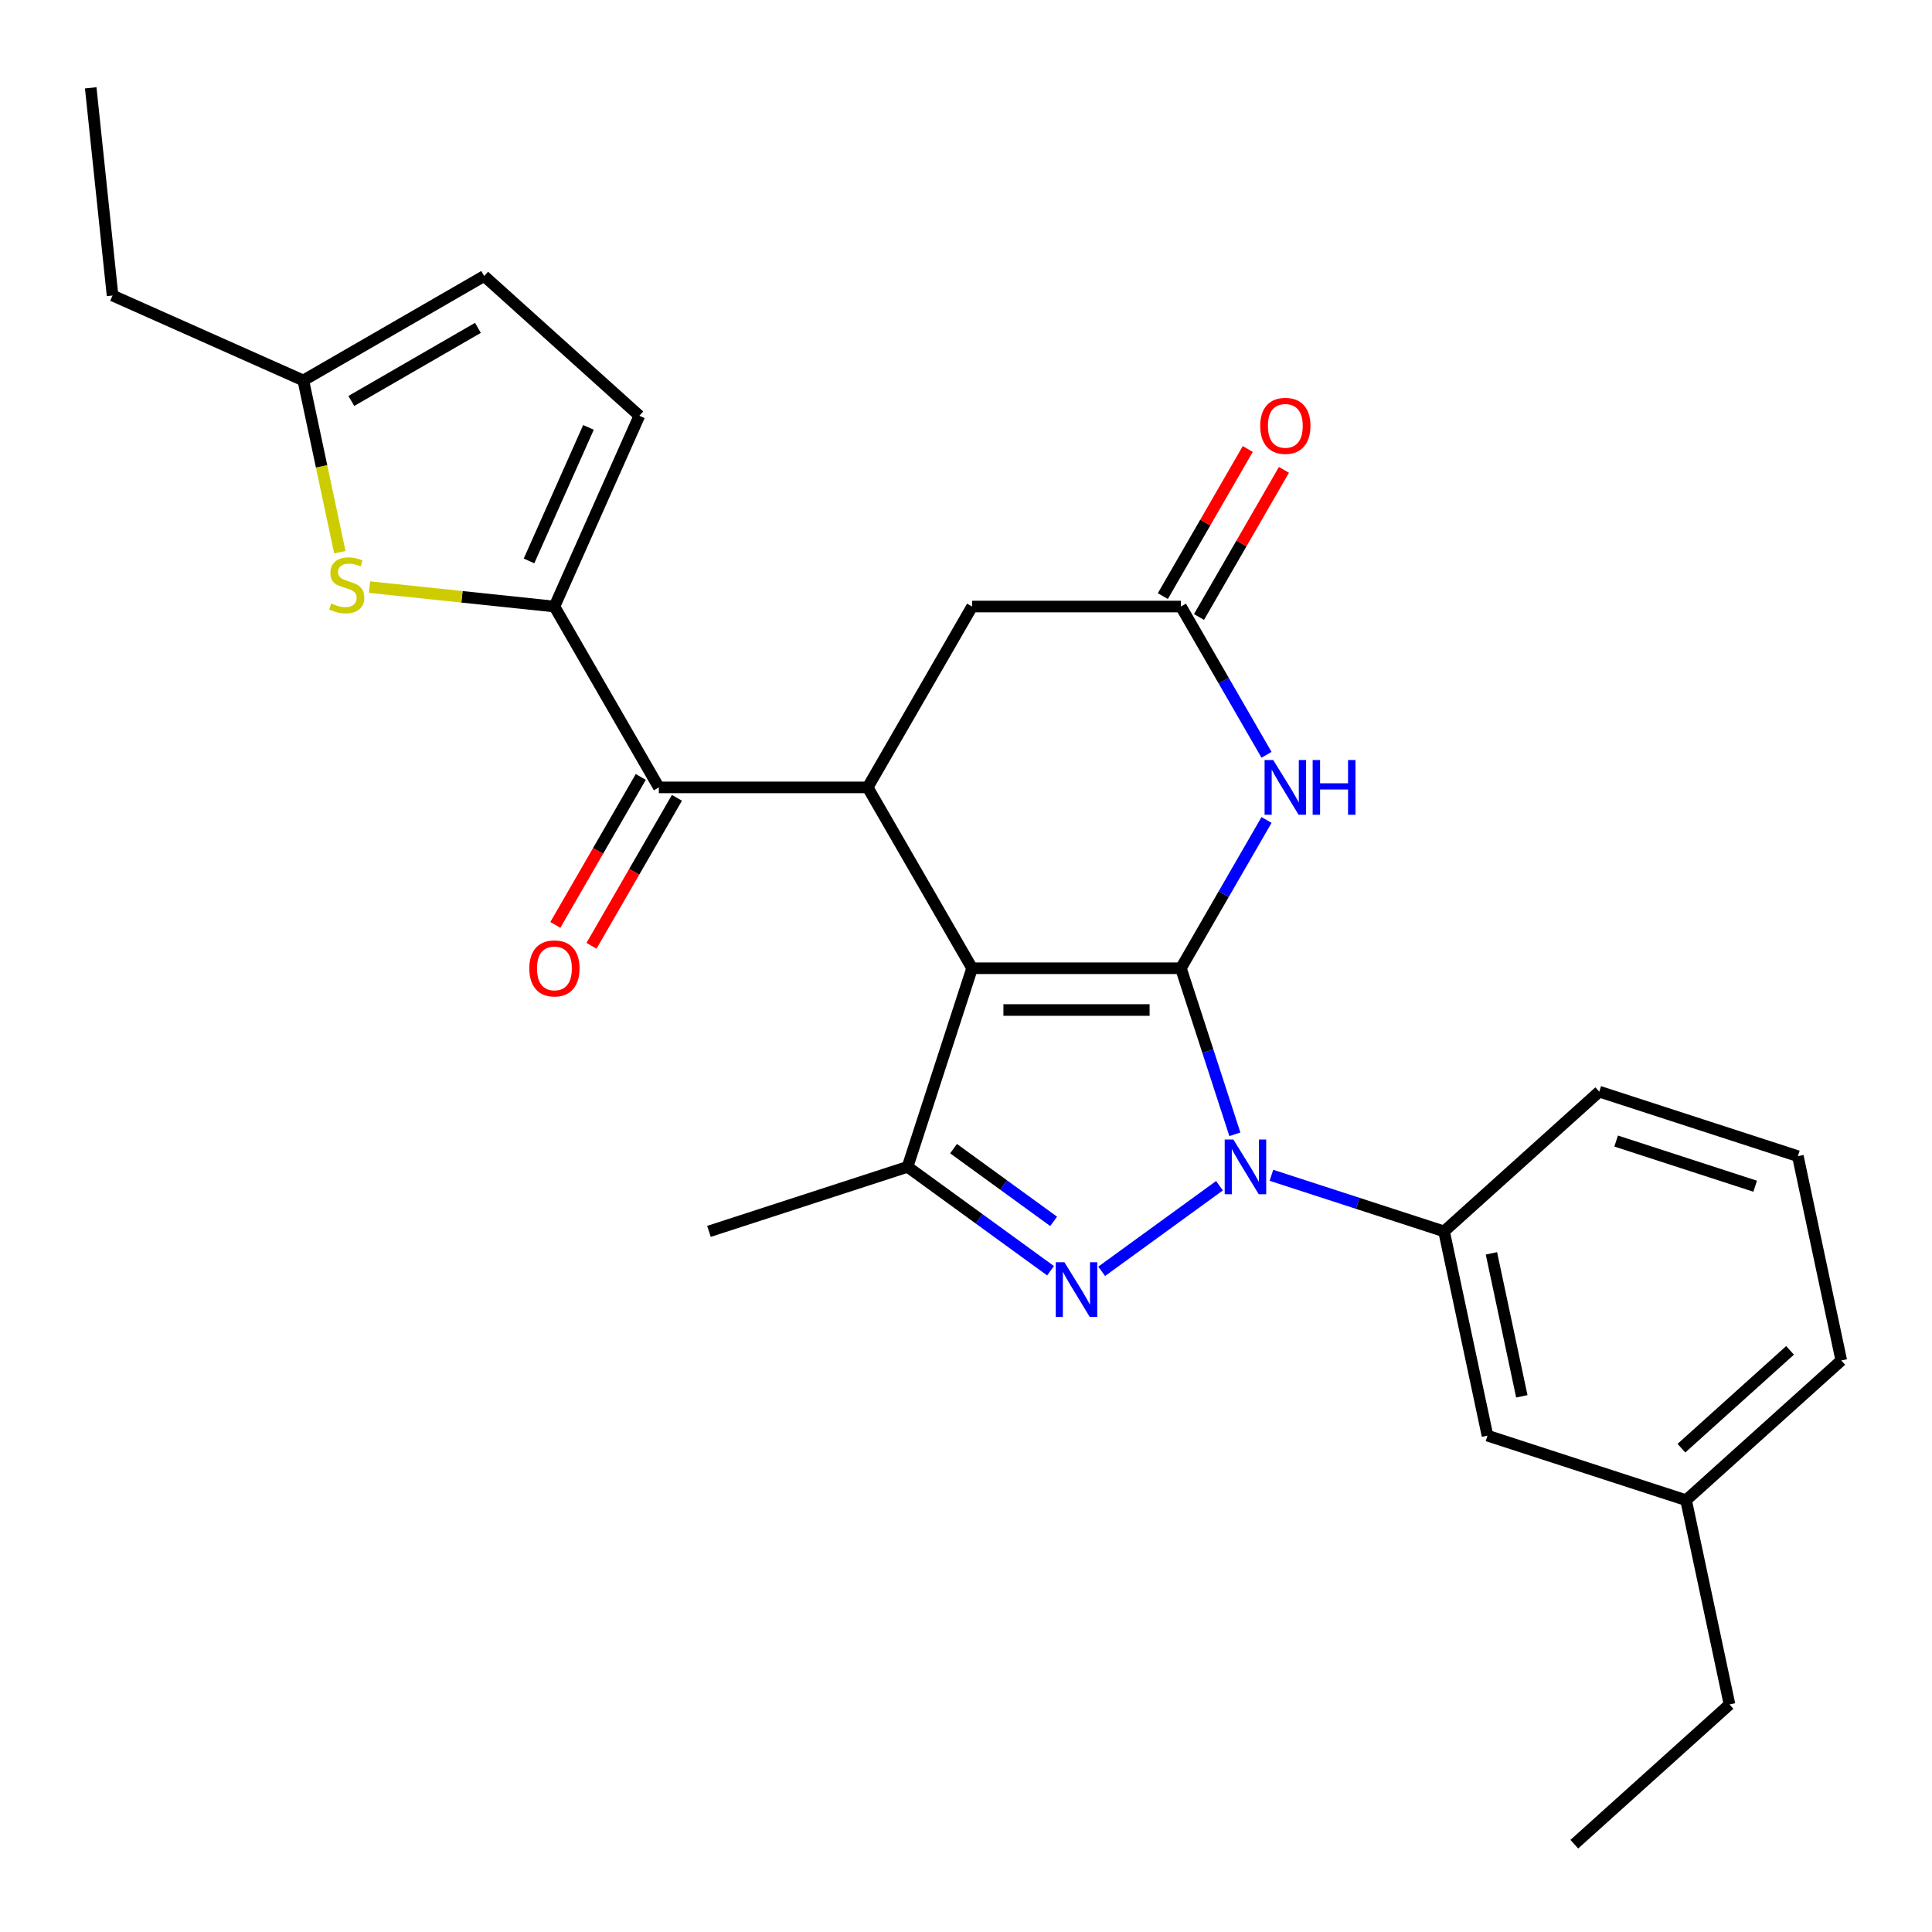 <?xml version='1.0' encoding='iso-8859-1'?>
<svg version='1.1' baseProfile='full'
              xmlns='http://www.w3.org/2000/svg'
                      xmlns:rdkit='http://www.rdkit.org/xml'
                      xmlns:xlink='http://www.w3.org/1999/xlink'
                  xml:space='preserve'
width='1000px' height='1000px' viewBox='0 0 1000 1000'>
<!-- END OF HEADER -->
<rect style='opacity:1.0;fill:#FFFFFF;stroke:none' width='1000' height='1000' x='0' y='0'> </rect>
<path class='bond-0' d='M 611.242,501.16 L 503.152,501.16' style='fill:none;fill-rule:evenodd;stroke:#000000;stroke-width:6px;stroke-linecap:butt;stroke-linejoin:miter;stroke-opacity:1' />
<path class='bond-0' d='M 595.028,522.778 L 519.365,522.778' style='fill:none;fill-rule:evenodd;stroke:#000000;stroke-width:6px;stroke-linecap:butt;stroke-linejoin:miter;stroke-opacity:1' />
<path class='bond-1' d='M 611.242,501.16 L 625.203,544.129' style='fill:none;fill-rule:evenodd;stroke:#000000;stroke-width:6px;stroke-linecap:butt;stroke-linejoin:miter;stroke-opacity:1' />
<path class='bond-1' d='M 625.203,544.129 L 639.165,587.098' style='fill:none;fill-rule:evenodd;stroke:#0000FF;stroke-width:6px;stroke-linecap:butt;stroke-linejoin:miter;stroke-opacity:1' />
<path class='bond-4' d='M 611.242,501.16 L 633.397,462.787' style='fill:none;fill-rule:evenodd;stroke:#000000;stroke-width:6px;stroke-linecap:butt;stroke-linejoin:miter;stroke-opacity:1' />
<path class='bond-4' d='M 633.397,462.787 L 655.551,424.414' style='fill:none;fill-rule:evenodd;stroke:#0000FF;stroke-width:6px;stroke-linecap:butt;stroke-linejoin:miter;stroke-opacity:1' />
<path class='bond-3' d='M 503.152,501.16 L 469.75,603.96' style='fill:none;fill-rule:evenodd;stroke:#000000;stroke-width:6px;stroke-linecap:butt;stroke-linejoin:miter;stroke-opacity:1' />
<path class='bond-5' d='M 503.152,501.16 L 449.107,407.552' style='fill:none;fill-rule:evenodd;stroke:#000000;stroke-width:6px;stroke-linecap:butt;stroke-linejoin:miter;stroke-opacity:1' />
<path class='bond-2' d='M 631.201,613.726 L 570.224,658.029' style='fill:none;fill-rule:evenodd;stroke:#0000FF;stroke-width:6px;stroke-linecap:butt;stroke-linejoin:miter;stroke-opacity:1' />
<path class='bond-10' d='M 658.086,608.328 L 702.765,622.845' style='fill:none;fill-rule:evenodd;stroke:#0000FF;stroke-width:6px;stroke-linecap:butt;stroke-linejoin:miter;stroke-opacity:1' />
<path class='bond-10' d='M 702.765,622.845 L 747.443,637.362' style='fill:none;fill-rule:evenodd;stroke:#000000;stroke-width:6px;stroke-linecap:butt;stroke-linejoin:miter;stroke-opacity:1' />
<path class='bond-27' d='M 543.755,657.727 L 506.753,630.844' style='fill:none;fill-rule:evenodd;stroke:#0000FF;stroke-width:6px;stroke-linecap:butt;stroke-linejoin:miter;stroke-opacity:1' />
<path class='bond-27' d='M 506.753,630.844 L 469.75,603.96' style='fill:none;fill-rule:evenodd;stroke:#000000;stroke-width:6px;stroke-linecap:butt;stroke-linejoin:miter;stroke-opacity:1' />
<path class='bond-27' d='M 545.361,632.173 L 519.459,613.354' style='fill:none;fill-rule:evenodd;stroke:#0000FF;stroke-width:6px;stroke-linecap:butt;stroke-linejoin:miter;stroke-opacity:1' />
<path class='bond-27' d='M 519.459,613.354 L 493.558,594.536' style='fill:none;fill-rule:evenodd;stroke:#000000;stroke-width:6px;stroke-linecap:butt;stroke-linejoin:miter;stroke-opacity:1' />
<path class='bond-18' d='M 469.75,603.96 L 366.951,637.362' style='fill:none;fill-rule:evenodd;stroke:#000000;stroke-width:6px;stroke-linecap:butt;stroke-linejoin:miter;stroke-opacity:1' />
<path class='bond-9' d='M 655.551,390.689 L 633.397,352.316' style='fill:none;fill-rule:evenodd;stroke:#0000FF;stroke-width:6px;stroke-linecap:butt;stroke-linejoin:miter;stroke-opacity:1' />
<path class='bond-9' d='M 633.397,352.316 L 611.242,313.943' style='fill:none;fill-rule:evenodd;stroke:#000000;stroke-width:6px;stroke-linecap:butt;stroke-linejoin:miter;stroke-opacity:1' />
<path class='bond-7' d='M 449.107,407.552 L 341.017,407.552' style='fill:none;fill-rule:evenodd;stroke:#000000;stroke-width:6px;stroke-linecap:butt;stroke-linejoin:miter;stroke-opacity:1' />
<path class='bond-28' d='M 449.107,407.552 L 503.152,313.943' style='fill:none;fill-rule:evenodd;stroke:#000000;stroke-width:6px;stroke-linecap:butt;stroke-linejoin:miter;stroke-opacity:1' />
<path class='bond-6' d='M 286.972,313.943 L 341.017,407.552' style='fill:none;fill-rule:evenodd;stroke:#000000;stroke-width:6px;stroke-linecap:butt;stroke-linejoin:miter;stroke-opacity:1' />
<path class='bond-8' d='M 286.972,313.943 L 239.114,308.913' style='fill:none;fill-rule:evenodd;stroke:#000000;stroke-width:6px;stroke-linecap:butt;stroke-linejoin:miter;stroke-opacity:1' />
<path class='bond-8' d='M 239.114,308.913 L 191.256,303.883' style='fill:none;fill-rule:evenodd;stroke:#CCCC00;stroke-width:6px;stroke-linecap:butt;stroke-linejoin:miter;stroke-opacity:1' />
<path class='bond-11' d='M 286.972,313.943 L 330.936,215.198' style='fill:none;fill-rule:evenodd;stroke:#000000;stroke-width:6px;stroke-linecap:butt;stroke-linejoin:miter;stroke-opacity:1' />
<path class='bond-11' d='M 273.818,290.338 L 304.593,221.217' style='fill:none;fill-rule:evenodd;stroke:#000000;stroke-width:6px;stroke-linecap:butt;stroke-linejoin:miter;stroke-opacity:1' />
<path class='bond-15' d='M 331.656,402.147 L 309.548,440.44' style='fill:none;fill-rule:evenodd;stroke:#000000;stroke-width:6px;stroke-linecap:butt;stroke-linejoin:miter;stroke-opacity:1' />
<path class='bond-15' d='M 309.548,440.44 L 287.439,478.734' style='fill:none;fill-rule:evenodd;stroke:#FF0000;stroke-width:6px;stroke-linecap:butt;stroke-linejoin:miter;stroke-opacity:1' />
<path class='bond-15' d='M 350.378,412.956 L 328.269,451.249' style='fill:none;fill-rule:evenodd;stroke:#000000;stroke-width:6px;stroke-linecap:butt;stroke-linejoin:miter;stroke-opacity:1' />
<path class='bond-15' d='M 328.269,451.249 L 306.161,489.543' style='fill:none;fill-rule:evenodd;stroke:#FF0000;stroke-width:6px;stroke-linecap:butt;stroke-linejoin:miter;stroke-opacity:1' />
<path class='bond-13' d='M 175.898,285.822 L 166.45,241.369' style='fill:none;fill-rule:evenodd;stroke:#CCCC00;stroke-width:6px;stroke-linecap:butt;stroke-linejoin:miter;stroke-opacity:1' />
<path class='bond-13' d='M 166.45,241.369 L 157.001,196.917' style='fill:none;fill-rule:evenodd;stroke:#000000;stroke-width:6px;stroke-linecap:butt;stroke-linejoin:miter;stroke-opacity:1' />
<path class='bond-12' d='M 611.242,313.943 L 503.152,313.943' style='fill:none;fill-rule:evenodd;stroke:#000000;stroke-width:6px;stroke-linecap:butt;stroke-linejoin:miter;stroke-opacity:1' />
<path class='bond-17' d='M 620.603,319.347 L 642.584,281.274' style='fill:none;fill-rule:evenodd;stroke:#000000;stroke-width:6px;stroke-linecap:butt;stroke-linejoin:miter;stroke-opacity:1' />
<path class='bond-17' d='M 642.584,281.274 L 664.566,243.201' style='fill:none;fill-rule:evenodd;stroke:#FF0000;stroke-width:6px;stroke-linecap:butt;stroke-linejoin:miter;stroke-opacity:1' />
<path class='bond-17' d='M 601.881,308.538 L 623.863,270.465' style='fill:none;fill-rule:evenodd;stroke:#000000;stroke-width:6px;stroke-linecap:butt;stroke-linejoin:miter;stroke-opacity:1' />
<path class='bond-17' d='M 623.863,270.465 L 645.844,232.392' style='fill:none;fill-rule:evenodd;stroke:#FF0000;stroke-width:6px;stroke-linecap:butt;stroke-linejoin:miter;stroke-opacity:1' />
<path class='bond-16' d='M 747.443,637.362 L 769.916,743.09' style='fill:none;fill-rule:evenodd;stroke:#000000;stroke-width:6px;stroke-linecap:butt;stroke-linejoin:miter;stroke-opacity:1' />
<path class='bond-16' d='M 771.96,648.726 L 787.691,722.736' style='fill:none;fill-rule:evenodd;stroke:#000000;stroke-width:6px;stroke-linecap:butt;stroke-linejoin:miter;stroke-opacity:1' />
<path class='bond-20' d='M 747.443,637.362 L 827.77,565.035' style='fill:none;fill-rule:evenodd;stroke:#000000;stroke-width:6px;stroke-linecap:butt;stroke-linejoin:miter;stroke-opacity:1' />
<path class='bond-14' d='M 330.936,215.198 L 250.61,142.872' style='fill:none;fill-rule:evenodd;stroke:#000000;stroke-width:6px;stroke-linecap:butt;stroke-linejoin:miter;stroke-opacity:1' />
<path class='bond-22' d='M 157.001,196.917 L 58.256,152.952' style='fill:none;fill-rule:evenodd;stroke:#000000;stroke-width:6px;stroke-linecap:butt;stroke-linejoin:miter;stroke-opacity:1' />
<path class='bond-30' d='M 157.001,196.917 L 250.61,142.872' style='fill:none;fill-rule:evenodd;stroke:#000000;stroke-width:6px;stroke-linecap:butt;stroke-linejoin:miter;stroke-opacity:1' />
<path class='bond-30' d='M 181.851,207.532 L 247.377,169.7' style='fill:none;fill-rule:evenodd;stroke:#000000;stroke-width:6px;stroke-linecap:butt;stroke-linejoin:miter;stroke-opacity:1' />
<path class='bond-19' d='M 769.916,743.09 L 872.716,776.491' style='fill:none;fill-rule:evenodd;stroke:#000000;stroke-width:6px;stroke-linecap:butt;stroke-linejoin:miter;stroke-opacity:1' />
<path class='bond-24' d='M 872.716,776.491 L 895.189,882.219' style='fill:none;fill-rule:evenodd;stroke:#000000;stroke-width:6px;stroke-linecap:butt;stroke-linejoin:miter;stroke-opacity:1' />
<path class='bond-29' d='M 872.716,776.491 L 953.043,704.165' style='fill:none;fill-rule:evenodd;stroke:#000000;stroke-width:6px;stroke-linecap:butt;stroke-linejoin:miter;stroke-opacity:1' />
<path class='bond-29' d='M 870.3,749.577 L 926.528,698.949' style='fill:none;fill-rule:evenodd;stroke:#000000;stroke-width:6px;stroke-linecap:butt;stroke-linejoin:miter;stroke-opacity:1' />
<path class='bond-21' d='M 827.77,565.035 L 930.569,598.437' style='fill:none;fill-rule:evenodd;stroke:#000000;stroke-width:6px;stroke-linecap:butt;stroke-linejoin:miter;stroke-opacity:1' />
<path class='bond-21' d='M 836.509,590.605 L 908.469,613.987' style='fill:none;fill-rule:evenodd;stroke:#000000;stroke-width:6px;stroke-linecap:butt;stroke-linejoin:miter;stroke-opacity:1' />
<path class='bond-23' d='M 930.569,598.437 L 953.043,704.165' style='fill:none;fill-rule:evenodd;stroke:#000000;stroke-width:6px;stroke-linecap:butt;stroke-linejoin:miter;stroke-opacity:1' />
<path class='bond-25' d='M 58.256,152.952 L 46.957,45.455' style='fill:none;fill-rule:evenodd;stroke:#000000;stroke-width:6px;stroke-linecap:butt;stroke-linejoin:miter;stroke-opacity:1' />
<path class='bond-26' d='M 895.189,882.219 L 814.863,954.545' style='fill:none;fill-rule:evenodd;stroke:#000000;stroke-width:6px;stroke-linecap:butt;stroke-linejoin:miter;stroke-opacity:1' />
<path  class='atom-2' d='M 638.384 589.8
L 647.664 604.8
Q 648.584 606.28, 650.064 608.96
Q 651.544 611.64, 651.624 611.8
L 651.624 589.8
L 655.384 589.8
L 655.384 618.12
L 651.504 618.12
L 641.544 601.72
Q 640.384 599.8, 639.144 597.6
Q 637.944 595.4, 637.584 594.72
L 637.584 618.12
L 633.904 618.12
L 633.904 589.8
L 638.384 589.8
' fill='#0000FF'/>
<path  class='atom-3' d='M 550.937 653.334
L 560.217 668.334
Q 561.137 669.814, 562.617 672.494
Q 564.097 675.174, 564.177 675.334
L 564.177 653.334
L 567.937 653.334
L 567.937 681.654
L 564.057 681.654
L 554.097 665.254
Q 552.937 663.334, 551.697 661.134
Q 550.497 658.934, 550.137 658.254
L 550.137 681.654
L 546.457 681.654
L 546.457 653.334
L 550.937 653.334
' fill='#0000FF'/>
<path  class='atom-5' d='M 659.027 393.392
L 668.307 408.392
Q 669.227 409.872, 670.707 412.552
Q 672.187 415.232, 672.267 415.392
L 672.267 393.392
L 676.027 393.392
L 676.027 421.712
L 672.147 421.712
L 662.187 405.312
Q 661.027 403.392, 659.787 401.192
Q 658.587 398.992, 658.227 398.312
L 658.227 421.712
L 654.547 421.712
L 654.547 393.392
L 659.027 393.392
' fill='#0000FF'/>
<path  class='atom-5' d='M 679.427 393.392
L 683.267 393.392
L 683.267 405.432
L 697.747 405.432
L 697.747 393.392
L 701.587 393.392
L 701.587 421.712
L 697.747 421.712
L 697.747 408.632
L 683.267 408.632
L 683.267 421.712
L 679.427 421.712
L 679.427 393.392
' fill='#0000FF'/>
<path  class='atom-9' d='M 171.474 312.364
Q 171.794 312.484, 173.114 313.044
Q 174.434 313.604, 175.874 313.964
Q 177.354 314.284, 178.794 314.284
Q 181.474 314.284, 183.034 313.004
Q 184.594 311.684, 184.594 309.404
Q 184.594 307.844, 183.794 306.884
Q 183.034 305.924, 181.834 305.404
Q 180.634 304.884, 178.634 304.284
Q 176.114 303.524, 174.594 302.804
Q 173.114 302.084, 172.034 300.564
Q 170.994 299.044, 170.994 296.484
Q 170.994 292.924, 173.394 290.724
Q 175.834 288.524, 180.634 288.524
Q 183.914 288.524, 187.634 290.084
L 186.714 293.164
Q 183.314 291.764, 180.754 291.764
Q 177.994 291.764, 176.474 292.924
Q 174.954 294.044, 174.994 296.004
Q 174.994 297.524, 175.754 298.444
Q 176.554 299.364, 177.674 299.884
Q 178.834 300.404, 180.754 301.004
Q 183.314 301.804, 184.834 302.604
Q 186.354 303.404, 187.434 305.044
Q 188.554 306.644, 188.554 309.404
Q 188.554 313.324, 185.914 315.444
Q 183.314 317.524, 178.954 317.524
Q 176.434 317.524, 174.514 316.964
Q 172.634 316.444, 170.394 315.524
L 171.474 312.364
' fill='#CCCC00'/>
<path  class='atom-16' d='M 273.972 501.24
Q 273.972 494.44, 277.332 490.64
Q 280.692 486.84, 286.972 486.84
Q 293.252 486.84, 296.612 490.64
Q 299.972 494.44, 299.972 501.24
Q 299.972 508.12, 296.572 512.04
Q 293.172 515.92, 286.972 515.92
Q 280.732 515.92, 277.332 512.04
Q 273.972 508.16, 273.972 501.24
M 286.972 512.72
Q 291.292 512.72, 293.612 509.84
Q 295.972 506.92, 295.972 501.24
Q 295.972 495.68, 293.612 492.88
Q 291.292 490.04, 286.972 490.04
Q 282.652 490.04, 280.292 492.84
Q 277.972 495.64, 277.972 501.24
Q 277.972 506.96, 280.292 509.84
Q 282.652 512.72, 286.972 512.72
' fill='#FF0000'/>
<path  class='atom-18' d='M 652.287 220.414
Q 652.287 213.614, 655.647 209.814
Q 659.007 206.014, 665.287 206.014
Q 671.567 206.014, 674.927 209.814
Q 678.287 213.614, 678.287 220.414
Q 678.287 227.294, 674.887 231.214
Q 671.487 235.094, 665.287 235.094
Q 659.047 235.094, 655.647 231.214
Q 652.287 227.334, 652.287 220.414
M 665.287 231.894
Q 669.607 231.894, 671.927 229.014
Q 674.287 226.094, 674.287 220.414
Q 674.287 214.854, 671.927 212.054
Q 669.607 209.214, 665.287 209.214
Q 660.967 209.214, 658.607 212.014
Q 656.287 214.814, 656.287 220.414
Q 656.287 226.134, 658.607 229.014
Q 660.967 231.894, 665.287 231.894
' fill='#FF0000'/>
</svg>
